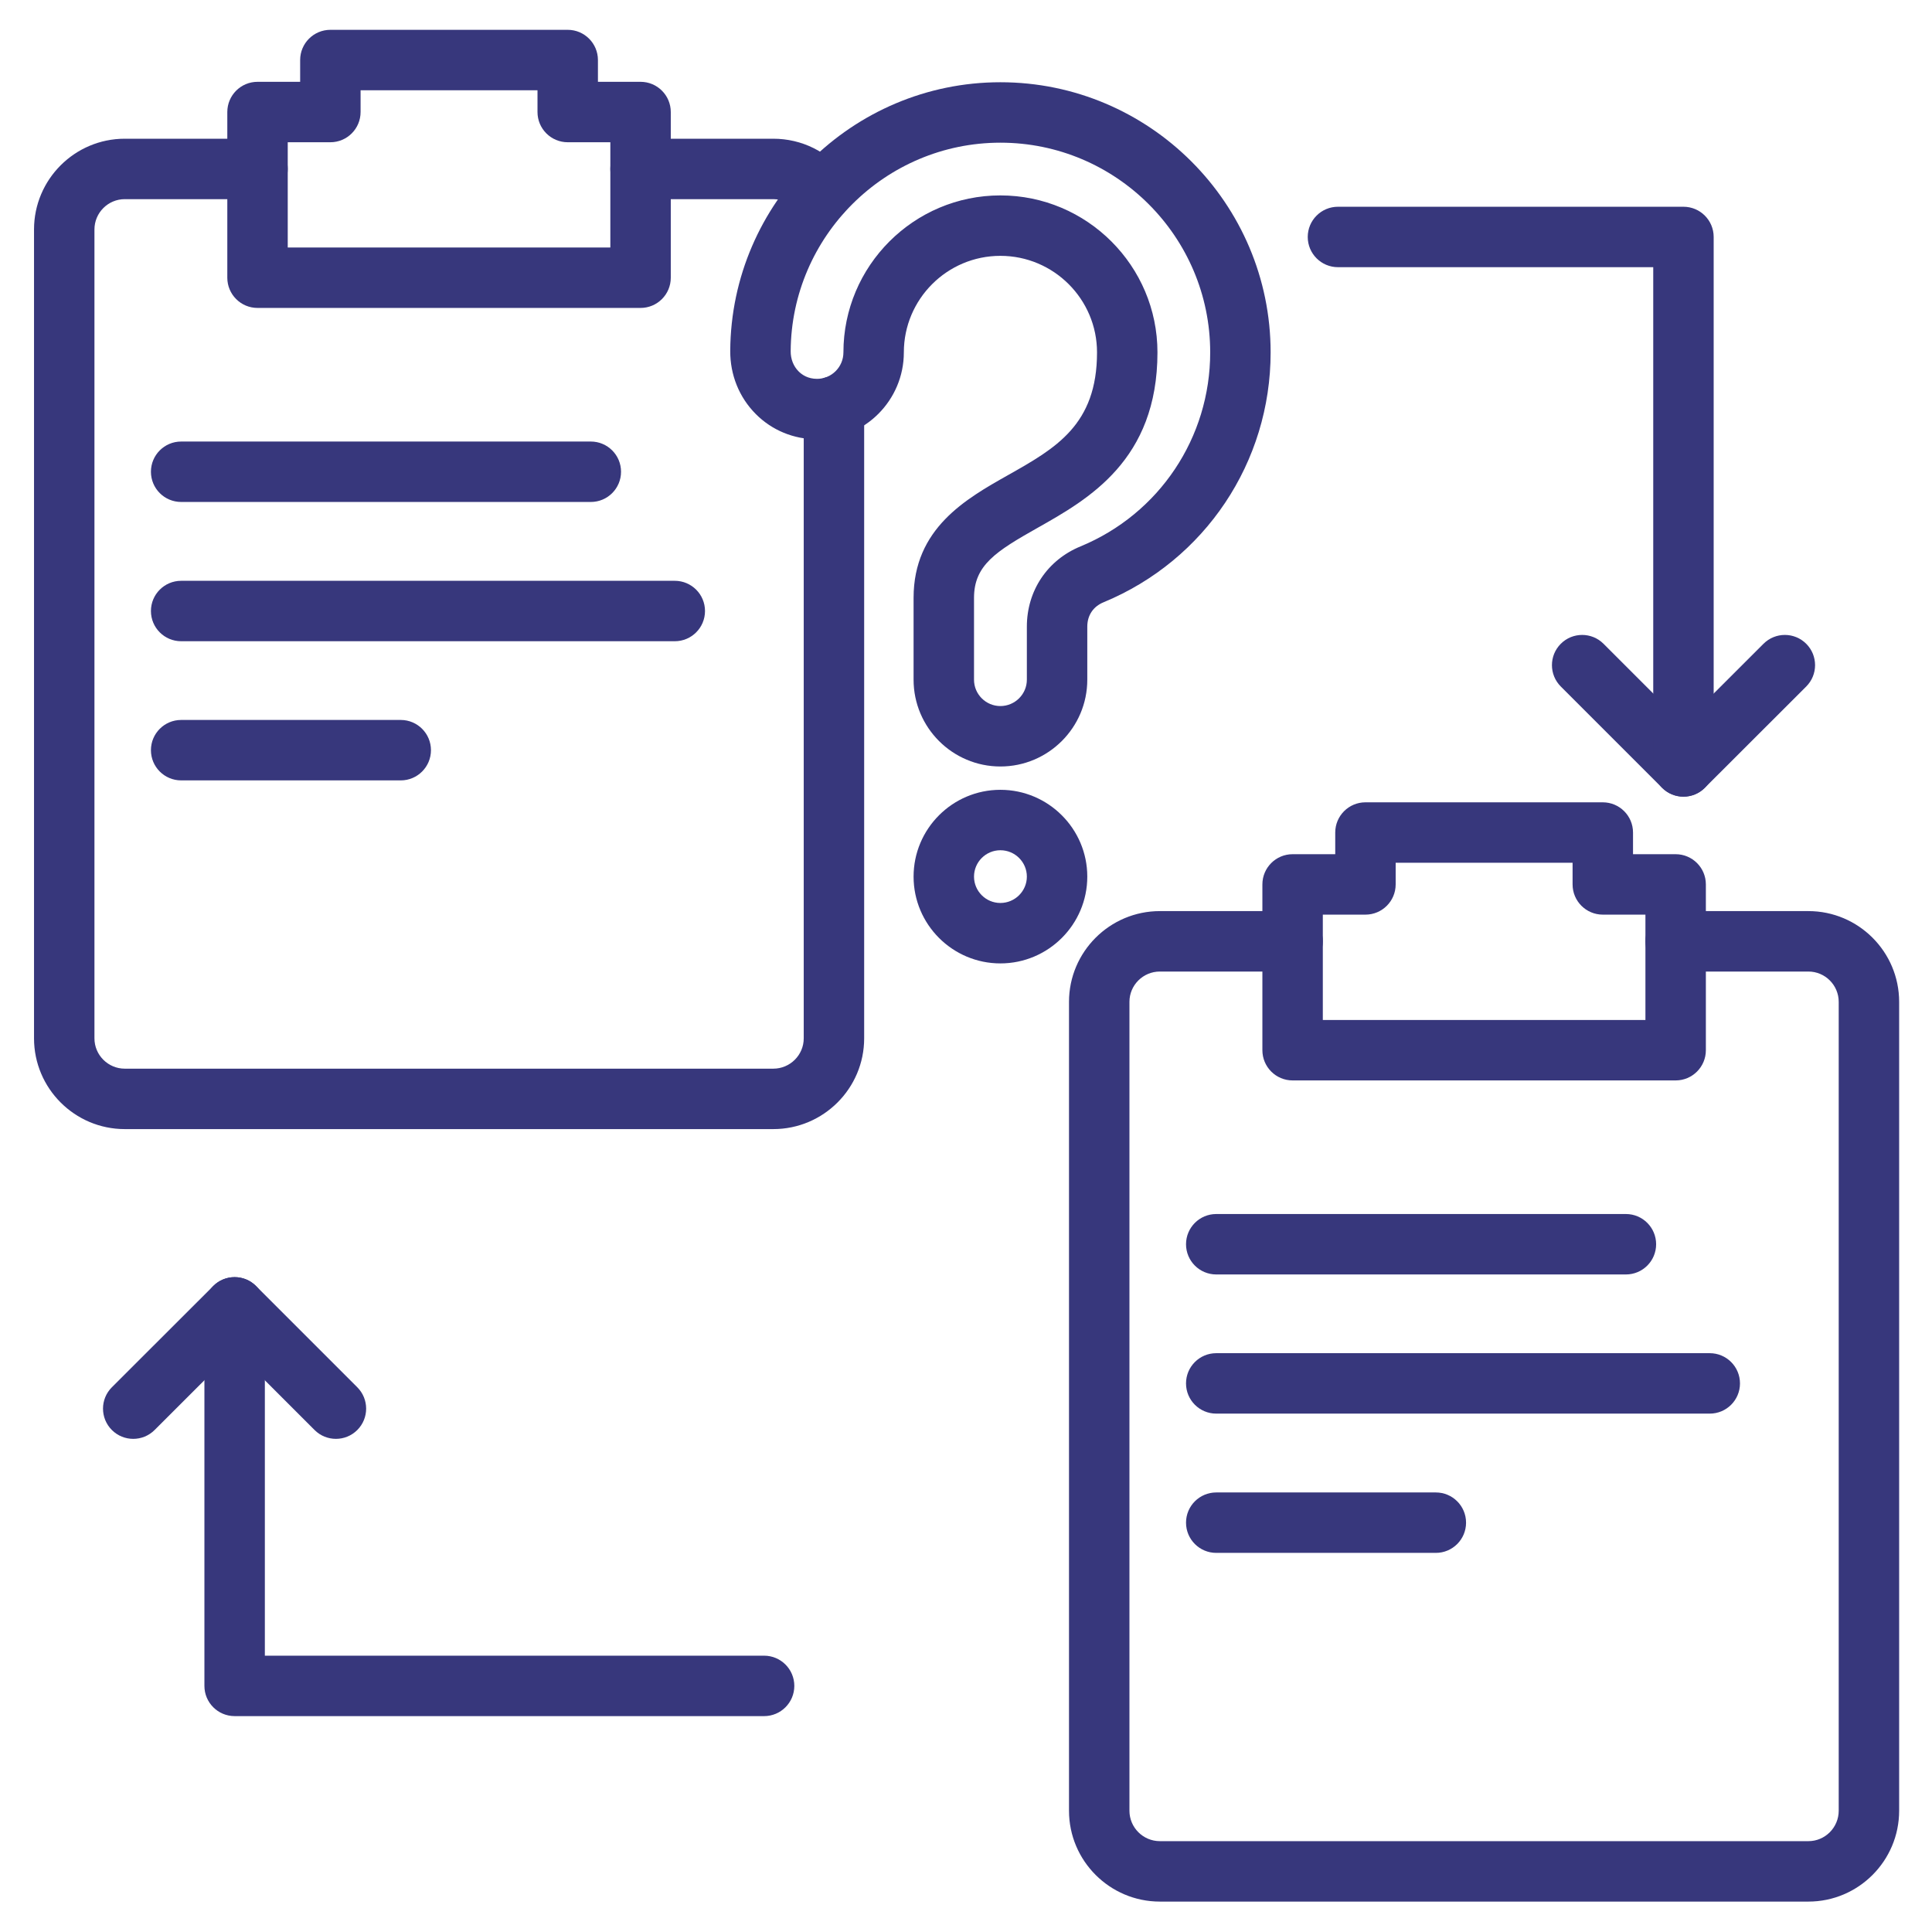 <?xml version="1.0" encoding="UTF-8"?> <svg xmlns="http://www.w3.org/2000/svg" width="322" height="322" viewBox="0 0 322 322" fill="none"><path d="M280.576 132.776C279.287 132.776 277.999 132.284 277.016 131.301L260.133 114.419C258.165 112.452 258.165 109.263 260.133 107.296C262.099 105.33 265.288 105.33 267.254 107.296L280.578 120.62L293.917 107.295C295.885 105.329 299.074 105.331 301.039 107.298C303.005 109.266 303.003 112.455 301.035 114.421L284.135 131.303C283.153 132.285 281.864 132.776 280.576 132.776Z" fill="#37377C"></path><path d="M127.35 286.019H39.106C36.324 286.019 34.069 283.764 34.069 280.983V217.892C34.069 215.11 36.324 212.856 39.106 212.856C41.887 212.856 44.142 215.11 44.142 217.892V275.947H127.351C130.132 275.947 132.387 278.202 132.387 280.983C132.387 283.765 130.132 286.02 127.351 286.02L127.35 286.019ZM280.576 132.776C277.794 132.776 275.54 130.521 275.54 127.74V44.53H222.993C220.212 44.53 217.957 42.276 217.957 39.494C217.957 36.712 220.212 34.458 222.993 34.458H280.576C283.358 34.458 285.612 36.712 285.612 39.494V127.739C285.612 130.521 283.358 132.775 280.576 132.775V132.776Z" fill="#37377C"></path><path d="M22.205 239.81C20.915 239.81 19.625 239.318 18.642 238.333C16.676 236.365 16.678 233.176 18.646 231.21L35.547 214.328C37.514 212.363 40.701 212.365 42.666 214.33L59.549 231.212C61.516 233.179 61.516 236.368 59.549 238.335C57.582 240.302 54.393 240.301 52.427 238.335L39.104 225.011L25.764 238.337C24.781 239.319 23.493 239.81 22.205 239.81Z" fill="#37377C"></path><path d="M128.884 188.183H20.796C12.455 188.183 5.67 181.397 5.67 173.056V38.246C5.67 29.905 12.455 23.12 20.796 23.12H42.921C45.702 23.12 47.957 25.375 47.957 28.156C47.957 30.938 45.702 33.192 42.921 33.192H20.796C18.01 33.192 15.742 35.46 15.742 38.247V173.057C15.742 175.843 18.01 178.111 20.796 178.111H128.883C131.679 178.111 133.955 175.843 133.955 173.057V67.751C133.955 64.969 136.209 62.715 138.991 62.715C141.773 62.715 144.027 64.969 144.027 67.751V173.057C144.027 181.397 137.234 188.183 128.883 188.183L128.884 188.183ZM136.892 37.15C135.383 37.15 133.891 36.475 132.898 35.187C131.922 33.919 130.458 33.192 128.883 33.192H106.759C103.977 33.192 101.723 30.938 101.723 28.156C101.723 25.375 103.977 23.12 106.759 23.12H128.883C133.607 23.12 137.979 25.278 140.877 29.04C142.575 31.244 142.165 34.406 139.962 36.103C139.046 36.809 137.964 37.15 136.891 37.15H136.892Z" fill="#37377C"></path><path d="M106.76 51.322H42.921C40.139 51.322 37.885 49.068 37.885 46.286V18.672C37.885 15.89 40.139 13.636 42.921 13.636H50.025V10.008C50.025 7.226 52.28 4.971 55.062 4.971H94.62C97.401 4.971 99.656 7.226 99.656 10.008V13.636H106.76C109.542 13.636 111.796 15.89 111.796 18.672V46.287C111.796 49.069 109.542 51.322 106.76 51.322ZM47.957 41.251H101.724V23.708H94.62C91.838 23.708 89.583 21.454 89.583 18.672V15.044H60.097V18.672C60.097 21.454 57.843 23.708 55.061 23.708H47.957L47.957 41.251Z" fill="#37377C"></path><path d="M98.47 83.661H30.192C27.41 83.661 25.155 81.407 25.155 78.625C25.155 75.844 27.41 73.589 30.192 73.589H98.47C101.252 73.589 103.506 75.844 103.506 78.625C103.506 81.407 101.252 83.661 98.47 83.661Z" fill="#37377C"></path><path d="M112.464 106.872H30.192C27.41 106.872 25.155 104.618 25.155 101.836C25.155 99.054 27.41 96.8 30.192 96.8H112.464C115.246 96.8 117.501 99.054 117.501 101.836C117.501 104.618 115.246 106.872 112.464 106.872Z" fill="#37377C"></path><path d="M66.791 130.065H30.192C27.41 130.065 25.155 127.811 25.155 125.029C25.155 122.247 27.41 119.993 30.192 119.993H66.791C69.572 119.993 71.827 122.247 71.827 125.029C71.827 127.811 69.572 130.065 66.791 130.065Z" fill="#37377C"></path><path d="M301.398 316.931H193.311C184.96 316.931 178.167 310.138 178.167 301.786V166.977C178.167 158.636 184.96 151.85 193.311 151.85H215.435C218.217 151.85 220.472 154.105 220.472 156.886C220.472 159.668 218.217 161.923 215.435 161.923H193.311C190.515 161.923 188.24 164.19 188.24 166.977V301.786C188.24 304.583 190.515 306.859 193.311 306.859H301.398C304.185 306.859 306.452 304.583 306.452 301.786V166.977C306.452 164.19 304.185 161.923 301.398 161.923H279.274C276.493 161.923 274.238 159.668 274.238 156.886C274.238 154.105 276.493 151.85 279.274 151.85H301.398C309.739 151.85 316.524 158.636 316.524 166.977V301.786C316.524 310.137 309.739 316.931 301.398 316.931Z" fill="#37377C"></path><path d="M279.274 180.071H215.435C212.653 180.071 210.398 177.817 210.398 175.035V147.403C210.398 144.621 212.653 142.367 215.435 142.367H222.539V138.757C222.539 135.975 224.793 133.72 227.575 133.72H267.133C269.915 133.72 272.17 135.975 272.17 138.757V142.367H279.274C282.056 142.367 284.311 144.621 284.311 147.403V175.035C284.311 177.817 282.056 180.071 279.274 180.071ZM220.471 169.999H274.238V152.439H267.133C264.352 152.439 262.097 150.185 262.097 147.403V143.793H232.611V147.403C232.611 150.185 230.356 152.439 227.574 152.439H220.47V169.999H220.471Z" fill="#37377C"></path><path d="M270.985 212.41H202.707C199.926 212.41 197.671 210.155 197.671 207.374C197.671 204.592 199.926 202.337 202.707 202.337H270.985C273.767 202.337 276.021 204.592 276.021 207.374C276.021 210.155 273.767 212.41 270.985 212.41Z" fill="#37377C"></path><path d="M284.961 235.603H202.706C199.925 235.603 197.67 233.349 197.67 230.567C197.67 227.785 199.925 225.531 202.706 225.531H284.961C287.743 225.531 289.997 227.785 289.997 230.567C289.997 233.349 287.743 235.603 284.961 235.603Z" fill="#37377C"></path><path d="M239.306 258.814H202.707C199.926 258.814 197.671 256.56 197.671 253.778C197.671 250.996 199.926 248.742 202.707 248.742H239.306C242.088 248.742 244.343 250.996 244.343 253.778C244.343 256.56 242.088 258.814 239.306 258.814Z" fill="#37377C"></path><path d="M166.731 160.568C158.753 160.568 152.263 154.078 152.263 146.101C152.263 138.124 158.753 131.635 166.731 131.635C174.708 131.635 181.215 138.124 181.215 146.101C181.215 154.078 174.717 160.568 166.731 160.568ZM166.731 141.707C164.307 141.707 162.336 143.679 162.336 146.102C162.336 148.525 164.308 150.496 166.731 150.496C169.154 150.496 171.143 148.525 171.143 146.102C171.143 143.679 169.164 141.707 166.731 141.707ZM166.731 127.748C158.753 127.748 152.263 121.258 152.263 113.281V99.643C152.263 88.068 160.992 83.143 168.006 79.186C175.964 74.697 182.837 70.819 182.837 58.73C182.837 49.858 175.612 42.641 166.731 42.641C157.85 42.641 150.641 49.858 150.641 58.73C150.641 66.717 144.152 73.215 136.175 73.215C132.286 73.215 128.656 71.716 125.952 68.994C123.188 66.211 121.681 62.472 121.707 58.464C121.848 33.787 142.046 13.707 166.731 13.707C191.566 13.707 211.771 33.904 211.771 58.73C211.771 77.027 200.845 93.374 183.935 100.375C182.199 101.084 181.215 102.563 181.215 104.439V113.282C181.215 121.259 174.717 127.748 166.731 127.748V127.748ZM166.731 32.569C181.166 32.569 192.91 44.305 192.91 58.73C192.91 76.701 181.376 83.208 172.955 87.96C165.977 91.896 162.336 94.203 162.336 99.644V113.282C162.336 115.705 164.308 117.676 166.731 117.676C169.154 117.676 171.143 115.704 171.143 113.282V104.439C171.143 98.447 174.576 93.32 180.102 91.06C193.214 85.632 201.699 72.938 201.699 58.73C201.699 39.458 186.013 23.78 166.731 23.78C147.568 23.78 131.889 39.368 131.78 58.527C131.771 59.836 132.239 61.03 133.098 61.895C133.663 62.464 134.657 63.142 136.175 63.142C138.599 63.142 140.57 61.162 140.57 58.729C140.57 44.303 152.306 32.568 166.731 32.568L166.731 32.569Z" fill="#37377C"></path></svg> 